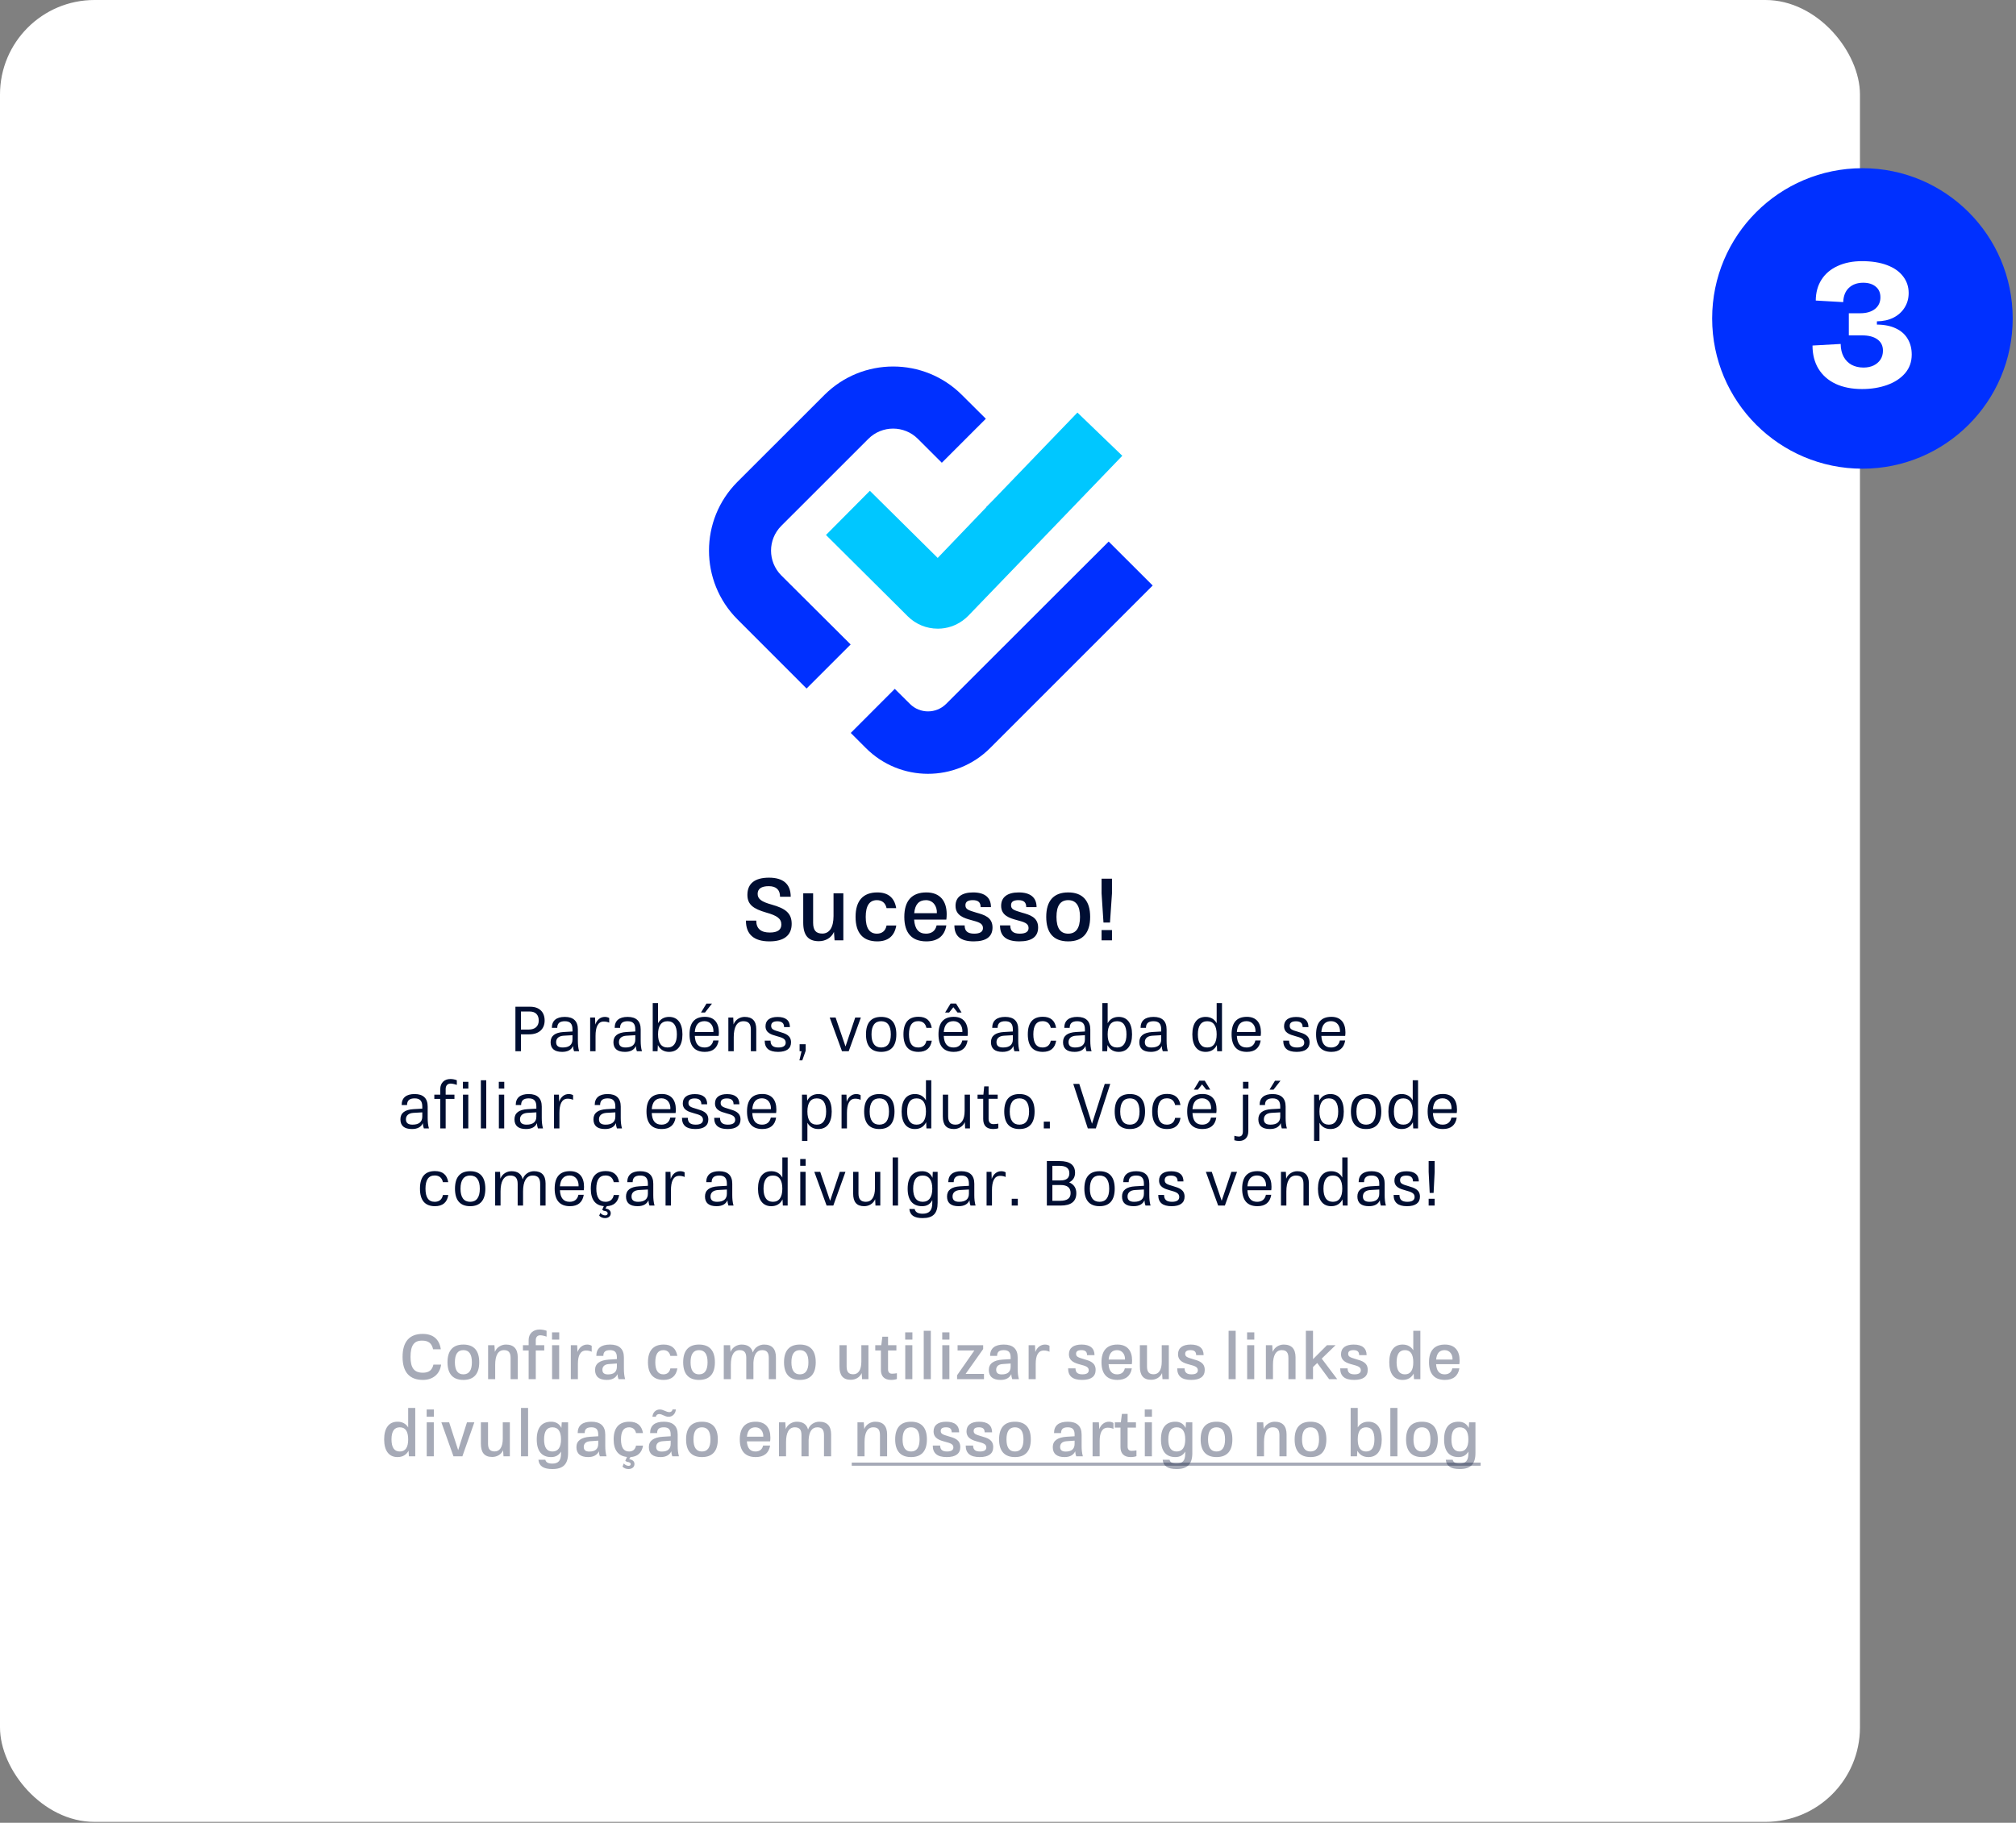 <svg width="418" height="378" viewBox="0 0 418 378" fill="none" xmlns="http://www.w3.org/2000/svg">
<rect x="0" y="0" width="418" height="378" fill="#808080" stroke="none"/>
<rect width="385.647" height="377.808" rx="19.596" fill="white"/>
<path d="M159.539 195.216C156.299 195.216 154.661 193.74 154.661 190.914H156.803C156.803 192.552 157.739 193.38 159.611 193.38C161.213 193.38 162.005 192.822 162.005 191.724C162.005 190.482 161.105 189.87 158.873 189.24C156.191 188.466 154.967 187.584 154.967 185.568C154.967 183.228 156.497 182.004 159.449 182.004C162.419 182.004 163.949 183.354 163.949 185.964H161.735C161.735 184.524 160.943 183.768 159.395 183.768C157.865 183.768 157.091 184.308 157.091 185.37C157.091 186.45 157.937 187.008 159.989 187.584C162.833 188.376 164.147 189.348 164.147 191.58C164.147 193.956 162.563 195.216 159.539 195.216ZM172.825 185.244H174.859V195H173.041L172.915 193.254C172.375 194.514 171.115 195.18 169.783 195.18C167.587 195.18 166.543 193.956 166.543 191.346V185.244H168.595V191.346C168.595 192.912 169.171 193.596 170.503 193.596C171.943 193.596 172.825 192.372 172.825 189.96V185.244ZM181.894 195.216C178.942 195.216 177.394 193.488 177.394 190.14C177.394 186.792 178.942 185.064 181.912 185.064C184.144 185.064 185.458 186.162 185.818 188.322H183.82C183.586 187.206 182.83 186.666 181.822 186.666C180.274 186.666 179.5 187.818 179.5 190.14C179.5 192.462 180.274 193.614 181.822 193.614C182.866 193.614 183.604 193.056 183.82 191.922H185.836C185.476 194.1 184.126 195.216 181.894 195.216ZM196.286 189.582C196.286 189.96 196.268 190.32 196.214 190.698H189.536C189.662 192.642 190.49 193.614 191.984 193.614C193.172 193.614 193.946 193.038 194.198 191.904H196.214C195.854 194.082 194.432 195.216 192.074 195.216C189.068 195.216 187.502 193.488 187.502 190.14C187.502 186.792 189.068 185.064 192.074 185.064C194.954 185.064 196.286 186.9 196.286 189.582ZM191.984 186.666C190.526 186.666 189.716 187.566 189.554 189.366H194.252C194.324 187.944 193.478 186.666 191.984 186.666ZM201.901 195.216C199.165 195.216 197.887 194.118 197.887 191.904H200.011C200.011 193.056 200.605 193.614 201.991 193.614C203.197 193.614 203.809 193.218 203.809 192.444C203.809 191.454 202.873 191.202 201.397 190.806C199.849 190.392 198.121 189.852 198.121 187.836C198.121 186.036 199.435 185.064 201.757 185.064C204.223 185.064 205.465 186.144 205.465 188.106H203.323C203.323 187.17 202.873 186.666 201.703 186.666C200.695 186.666 200.173 186.99 200.173 187.71C200.173 188.574 200.767 188.754 202.441 189.258C204.043 189.708 205.789 190.194 205.789 192.336C205.789 194.226 204.493 195.216 201.901 195.216ZM211.358 195.216C208.622 195.216 207.344 194.118 207.344 191.904H209.468C209.468 193.056 210.062 193.614 211.448 193.614C212.654 193.614 213.266 193.218 213.266 192.444C213.266 191.454 212.33 191.202 210.854 190.806C209.306 190.392 207.578 189.852 207.578 187.836C207.578 186.036 208.892 185.064 211.214 185.064C213.68 185.064 214.922 186.144 214.922 188.106H212.78C212.78 187.17 212.33 186.666 211.16 186.666C210.152 186.666 209.63 186.99 209.63 187.71C209.63 188.574 210.224 188.754 211.898 189.258C213.5 189.708 215.246 190.194 215.246 192.336C215.246 194.226 213.95 195.216 211.358 195.216ZM221.481 195.216C218.475 195.216 216.927 193.488 216.927 190.14C216.927 186.792 218.475 185.064 221.481 185.064C224.487 185.064 226.035 186.792 226.035 190.14C226.035 193.488 224.487 195.216 221.481 195.216ZM221.481 193.614C223.101 193.614 223.929 192.462 223.929 190.14C223.929 187.818 223.101 186.666 221.481 186.666C219.861 186.666 219.051 187.818 219.051 190.14C219.051 192.462 219.861 193.614 221.481 193.614ZM228.797 191.31L228.401 185.244V182.22H230.561V185.244L230.147 191.31H228.797ZM228.401 195V192.876H230.561V195H228.401Z" fill="#000E32"/>
<path d="M109.948 208.77C111.781 208.77 112.925 209.823 112.925 211.63C112.925 213.385 111.742 214.49 109.727 214.49H108.011V218H106.867V208.77H109.948ZM109.623 213.502C110.923 213.502 111.703 212.826 111.703 211.63C111.703 210.46 111.04 209.758 109.831 209.758H108.011V213.502H109.623ZM120.078 218H119.025C118.895 217.649 118.83 217.298 118.817 216.908C118.466 217.714 117.712 218.13 116.555 218.13C114.969 218.13 114.163 217.454 114.163 216.115C114.163 214.815 115.073 214.113 116.867 214.009L118.7 213.905V213.476C118.7 212.306 118.219 211.773 117.114 211.773C116.061 211.773 115.541 212.202 115.541 213.151H114.423C114.423 211.643 115.372 210.876 117.114 210.876C118.908 210.876 119.818 211.76 119.818 213.476V215.829C119.818 216.609 119.883 217.324 120.078 218ZM116.672 217.22C118.011 217.22 118.7 216.648 118.7 215.543V214.672L116.867 214.776C115.827 214.841 115.307 215.348 115.307 216.115C115.307 216.856 115.749 217.22 116.672 217.22ZM125.418 210.876C125.743 210.876 126.094 210.967 126.315 211.11V212.072C126.016 211.929 125.626 211.838 125.184 211.838C123.91 211.838 123.481 213.112 123.481 214.802V218H122.363V211.006H123.377L123.429 212.475C123.754 211.487 124.482 210.876 125.418 210.876ZM133.103 218H132.05C131.92 217.649 131.855 217.298 131.842 216.908C131.491 217.714 130.737 218.13 129.58 218.13C127.994 218.13 127.188 217.454 127.188 216.115C127.188 214.815 128.098 214.113 129.892 214.009L131.725 213.905V213.476C131.725 212.306 131.244 211.773 130.139 211.773C129.086 211.773 128.566 212.202 128.566 213.151H127.448C127.448 211.643 128.397 210.876 130.139 210.876C131.933 210.876 132.843 211.76 132.843 213.476V215.829C132.843 216.609 132.908 217.324 133.103 218ZM129.697 217.22C131.036 217.22 131.725 216.648 131.725 215.543V214.672L129.892 214.776C128.852 214.841 128.332 215.348 128.332 216.115C128.332 216.856 128.774 217.22 129.697 217.22ZM138.73 210.876C140.498 210.876 141.499 212.176 141.499 214.503C141.499 216.817 140.498 218.13 138.73 218.13C137.651 218.13 136.858 217.636 136.403 216.713L136.338 218H135.337V208.016H136.442V212.189C136.897 211.344 137.677 210.876 138.73 210.876ZM138.405 217.22C139.679 217.22 140.342 216.284 140.342 214.503C140.342 212.709 139.679 211.773 138.405 211.773C137.118 211.773 136.442 212.709 136.442 214.49C136.442 216.284 137.118 217.22 138.405 217.22ZM147.622 208.12L146.179 209.966H145.347L146.478 208.12H147.622ZM149.052 214.087C149.052 214.321 149.039 214.555 149 214.815H144.06C144.138 216.414 144.788 217.22 146.075 217.22C147.05 217.22 147.7 216.726 147.895 215.764H149C148.753 217.324 147.791 218.13 146.14 218.13C144.021 218.13 142.968 216.895 142.968 214.49C142.968 212.085 144.021 210.863 146.14 210.863C148.155 210.863 149.052 212.176 149.052 214.087ZM146.075 211.76C144.84 211.76 144.177 212.527 144.06 214.009H147.921C147.999 212.813 147.336 211.76 146.075 211.76ZM154.397 210.876C155.97 210.876 156.802 211.708 156.802 213.411V218H155.684V213.515C155.684 212.306 155.203 211.773 154.137 211.773C152.772 211.773 152.135 213.034 152.135 215.062V218H151.017V211.006H152.031L152.096 212.436C152.486 211.409 153.461 210.876 154.397 210.876ZM161.336 218.13C159.451 218.13 158.554 217.363 158.554 215.803H159.763C159.763 216.765 160.27 217.22 161.401 217.22C162.376 217.22 162.909 216.882 162.909 216.219C162.909 215.387 162.155 215.166 161.024 214.854C159.893 214.542 158.723 214.178 158.723 212.813C158.723 211.565 159.62 210.889 161.232 210.889C162.922 210.889 163.78 211.617 163.78 212.995H162.571C162.571 212.215 162.155 211.786 161.193 211.786C160.348 211.786 159.893 212.085 159.893 212.722C159.893 213.45 160.387 213.606 161.674 213.983C162.805 214.321 164.014 214.672 164.014 216.154C164.014 217.428 163.104 218.13 161.336 218.13ZM165.752 219.885L166.194 218H165.791V216.544H167.052V217.896L166.35 219.885H165.752ZM174.581 218L172.033 211.006H173.255L175.309 217.012L177.324 211.006H178.494L175.972 218H174.581ZM182.701 218.13C180.621 218.13 179.555 216.895 179.555 214.503C179.555 212.098 180.621 210.876 182.701 210.876C184.781 210.876 185.847 212.098 185.847 214.503C185.847 216.895 184.781 218.13 182.701 218.13ZM182.701 217.22C184.014 217.22 184.703 216.297 184.703 214.503C184.703 212.696 184.014 211.773 182.701 211.773C181.388 211.773 180.699 212.696 180.699 214.503C180.699 216.297 181.388 217.22 182.701 217.22ZM190.432 218.13C188.352 218.13 187.325 216.895 187.325 214.49C187.325 212.085 188.352 210.85 190.432 210.85C192.031 210.85 192.941 211.617 193.188 213.151H192.083C191.888 212.215 191.277 211.76 190.38 211.76C189.093 211.76 188.469 212.683 188.469 214.49C188.469 216.297 189.093 217.22 190.38 217.22C191.29 217.22 191.914 216.752 192.083 215.816H193.201C192.954 217.35 192.031 218.13 190.432 218.13ZM197.668 208.874L196.797 209.966H195.965L197.096 208.107H198.227L199.371 209.966H198.539L197.668 208.874ZM200.671 214.087C200.671 214.321 200.658 214.555 200.619 214.815H195.679C195.757 216.414 196.407 217.22 197.694 217.22C198.669 217.22 199.319 216.726 199.514 215.764H200.619C200.372 217.324 199.41 218.13 197.759 218.13C195.64 218.13 194.587 216.895 194.587 214.49C194.587 212.085 195.64 210.863 197.759 210.863C199.774 210.863 200.671 212.176 200.671 214.087ZM197.694 211.76C196.459 211.76 195.796 212.527 195.679 214.009H199.54C199.618 212.813 198.955 211.76 197.694 211.76ZM211.383 218H210.33C210.2 217.649 210.135 217.298 210.122 216.908C209.771 217.714 209.017 218.13 207.86 218.13C206.274 218.13 205.468 217.454 205.468 216.115C205.468 214.815 206.378 214.113 208.172 214.009L210.005 213.905V213.476C210.005 212.306 209.524 211.773 208.419 211.773C207.366 211.773 206.846 212.202 206.846 213.151H205.728C205.728 211.643 206.677 210.876 208.419 210.876C210.213 210.876 211.123 211.76 211.123 213.476V215.829C211.123 216.609 211.188 217.324 211.383 218ZM207.977 217.22C209.316 217.22 210.005 216.648 210.005 215.543V214.672L208.172 214.776C207.132 214.841 206.612 215.348 206.612 216.115C206.612 216.856 207.054 217.22 207.977 217.22ZM216.216 218.13C214.136 218.13 213.109 216.895 213.109 214.49C213.109 212.085 214.136 210.85 216.216 210.85C217.815 210.85 218.725 211.617 218.972 213.151H217.867C217.672 212.215 217.061 211.76 216.164 211.76C214.877 211.76 214.253 212.683 214.253 214.49C214.253 216.297 214.877 217.22 216.164 217.22C217.074 217.22 217.698 216.752 217.867 215.816H218.985C218.738 217.35 217.815 218.13 216.216 218.13ZM226.325 218H225.272C225.142 217.649 225.077 217.298 225.064 216.908C224.713 217.714 223.959 218.13 222.802 218.13C221.216 218.13 220.41 217.454 220.41 216.115C220.41 214.815 221.32 214.113 223.114 214.009L224.947 213.905V213.476C224.947 212.306 224.466 211.773 223.361 211.773C222.308 211.773 221.788 212.202 221.788 213.151H220.67C220.67 211.643 221.619 210.876 223.361 210.876C225.155 210.876 226.065 211.76 226.065 213.476V215.829C226.065 216.609 226.13 217.324 226.325 218ZM222.919 217.22C224.258 217.22 224.947 216.648 224.947 215.543V214.672L223.114 214.776C222.074 214.841 221.554 215.348 221.554 216.115C221.554 216.856 221.996 217.22 222.919 217.22ZM231.952 210.876C233.72 210.876 234.721 212.176 234.721 214.503C234.721 216.817 233.72 218.13 231.952 218.13C230.873 218.13 230.08 217.636 229.625 216.713L229.56 218H228.559V208.016H229.664V212.189C230.119 211.344 230.899 210.876 231.952 210.876ZM231.627 217.22C232.901 217.22 233.564 216.284 233.564 214.503C233.564 212.709 232.901 211.773 231.627 211.773C230.34 211.773 229.664 212.709 229.664 214.49C229.664 216.284 230.34 217.22 231.627 217.22ZM242.143 218H241.09C240.96 217.649 240.895 217.298 240.882 216.908C240.531 217.714 239.777 218.13 238.62 218.13C237.034 218.13 236.228 217.454 236.228 216.115C236.228 214.815 237.138 214.113 238.932 214.009L240.765 213.905V213.476C240.765 212.306 240.284 211.773 239.179 211.773C238.126 211.773 237.606 212.202 237.606 213.151H236.488C236.488 211.643 237.437 210.876 239.179 210.876C240.973 210.876 241.883 211.76 241.883 213.476V215.829C241.883 216.609 241.948 217.324 242.143 218ZM238.737 217.22C240.076 217.22 240.765 216.648 240.765 215.543V214.672L238.932 214.776C237.892 214.841 237.372 215.348 237.372 216.115C237.372 216.856 237.814 217.22 238.737 217.22ZM252.265 208.016H253.37V218H252.369L252.304 216.713C251.849 217.636 251.056 218.13 249.977 218.13C248.209 218.13 247.221 216.817 247.221 214.503C247.221 212.176 248.209 210.876 249.977 210.876C251.03 210.876 251.81 211.344 252.265 212.189V208.016ZM250.315 217.22C251.589 217.22 252.265 216.284 252.265 214.49C252.265 212.709 251.589 211.773 250.315 211.773C249.041 211.773 248.365 212.709 248.365 214.503C248.365 216.284 249.041 217.22 250.315 217.22ZM261.443 214.087C261.443 214.321 261.43 214.555 261.391 214.815H256.451C256.529 216.414 257.179 217.22 258.466 217.22C259.441 217.22 260.091 216.726 260.286 215.764H261.391C261.144 217.324 260.182 218.13 258.531 218.13C256.412 218.13 255.359 216.895 255.359 214.49C255.359 212.085 256.412 210.863 258.531 210.863C260.546 210.863 261.443 212.176 261.443 214.087ZM258.466 211.76C257.231 211.76 256.568 212.527 256.451 214.009H260.312C260.39 212.813 259.727 211.76 258.466 211.76ZM268.853 218.13C266.968 218.13 266.071 217.363 266.071 215.803H267.28C267.28 216.765 267.787 217.22 268.918 217.22C269.893 217.22 270.426 216.882 270.426 216.219C270.426 215.387 269.672 215.166 268.541 214.854C267.41 214.542 266.24 214.178 266.24 212.813C266.24 211.565 267.137 210.889 268.749 210.889C270.439 210.889 271.297 211.617 271.297 212.995H270.088C270.088 212.215 269.672 211.786 268.71 211.786C267.865 211.786 267.41 212.085 267.41 212.722C267.41 213.45 267.904 213.606 269.191 213.983C270.322 214.321 271.531 214.672 271.531 216.154C271.531 217.428 270.621 218.13 268.853 218.13ZM278.963 214.087C278.963 214.321 278.95 214.555 278.911 214.815H273.971C274.049 216.414 274.699 217.22 275.986 217.22C276.961 217.22 277.611 216.726 277.806 215.764H278.911C278.664 217.324 277.702 218.13 276.051 218.13C273.932 218.13 272.879 216.895 272.879 214.49C272.879 212.085 273.932 210.863 276.051 210.863C278.066 210.863 278.963 212.176 278.963 214.087ZM275.986 211.76C274.751 211.76 274.088 212.527 273.971 214.009H277.832C277.91 212.813 277.247 211.76 275.986 211.76ZM88.936 234H87.883C87.753 233.649 87.688 233.298 87.675 232.908C87.324 233.714 86.57 234.13 85.413 234.13C83.827 234.13 83.021 233.454 83.021 232.115C83.021 230.815 83.931 230.113 85.725 230.009L87.558 229.905V229.476C87.558 228.306 87.077 227.773 85.972 227.773C84.919 227.773 84.399 228.202 84.399 229.151H83.281C83.281 227.643 84.23 226.876 85.972 226.876C87.766 226.876 88.676 227.76 88.676 229.476V231.829C88.676 232.609 88.741 233.324 88.936 234ZM85.53 233.22C86.869 233.22 87.558 232.648 87.558 231.543V230.672L85.725 230.776C84.685 230.841 84.165 231.348 84.165 232.115C84.165 232.856 84.607 233.22 85.53 233.22ZM91.287 225.836C91.287 224.562 92.132 223.756 93.393 223.756C93.822 223.756 94.329 223.847 94.719 224.016V224.978C94.251 224.809 93.731 224.705 93.432 224.705C92.769 224.705 92.405 225.134 92.405 225.836V227.006H94.225V227.877H92.405V234H91.287V227.877H90.052V227.006H91.287V225.836ZM95.98 224.341H97.111V225.745H95.98V224.341ZM95.993 234V227.006H97.098V234H95.993ZM99.701 234V224.016H100.819V234H99.701ZM103.423 225.745V224.341H104.554V225.745H103.423ZM103.436 234V227.006H104.541V234H103.436ZM112.588 234H111.535C111.405 233.649 111.34 233.298 111.327 232.908C110.976 233.714 110.222 234.13 109.065 234.13C107.479 234.13 106.673 233.454 106.673 232.115C106.673 230.815 107.583 230.113 109.377 230.009L111.21 229.905V229.476C111.21 228.306 110.729 227.773 109.624 227.773C108.571 227.773 108.051 228.202 108.051 229.151H106.933C106.933 227.643 107.882 226.876 109.624 226.876C111.418 226.876 112.328 227.76 112.328 229.476V231.829C112.328 232.609 112.393 233.324 112.588 234ZM109.182 233.22C110.521 233.22 111.21 232.648 111.21 231.543V230.672L109.377 230.776C108.337 230.841 107.817 231.348 107.817 232.115C107.817 232.856 108.259 233.22 109.182 233.22ZM117.928 226.876C118.253 226.876 118.604 226.967 118.825 227.11V228.072C118.526 227.929 118.136 227.838 117.694 227.838C116.42 227.838 115.991 229.112 115.991 230.802V234H114.873V227.006H115.887L115.939 228.475C116.264 227.487 116.992 226.876 117.928 226.876ZM128.965 234H127.912C127.782 233.649 127.717 233.298 127.704 232.908C127.353 233.714 126.599 234.13 125.442 234.13C123.856 234.13 123.05 233.454 123.05 232.115C123.05 230.815 123.96 230.113 125.754 230.009L127.587 229.905V229.476C127.587 228.306 127.106 227.773 126.001 227.773C124.948 227.773 124.428 228.202 124.428 229.151H123.31C123.31 227.643 124.259 226.876 126.001 226.876C127.795 226.876 128.705 227.76 128.705 229.476V231.829C128.705 232.609 128.77 233.324 128.965 234ZM125.559 233.22C126.898 233.22 127.587 232.648 127.587 231.543V230.672L125.754 230.776C124.714 230.841 124.194 231.348 124.194 232.115C124.194 232.856 124.636 233.22 125.559 233.22ZM140.127 230.087C140.127 230.321 140.114 230.555 140.075 230.815H135.135C135.213 232.414 135.863 233.22 137.15 233.22C138.125 233.22 138.775 232.726 138.97 231.764H140.075C139.828 233.324 138.866 234.13 137.215 234.13C135.096 234.13 134.043 232.895 134.043 230.49C134.043 228.085 135.096 226.863 137.215 226.863C139.23 226.863 140.127 228.176 140.127 230.087ZM137.15 227.76C135.915 227.76 135.252 228.527 135.135 230.009H138.996C139.074 228.813 138.411 227.76 137.15 227.76ZM144.185 234.13C142.3 234.13 141.403 233.363 141.403 231.803H142.612C142.612 232.765 143.119 233.22 144.25 233.22C145.225 233.22 145.758 232.882 145.758 232.219C145.758 231.387 145.004 231.166 143.873 230.854C142.742 230.542 141.572 230.178 141.572 228.813C141.572 227.565 142.469 226.889 144.081 226.889C145.771 226.889 146.629 227.617 146.629 228.995H145.42C145.42 228.215 145.004 227.786 144.042 227.786C143.197 227.786 142.742 228.085 142.742 228.722C142.742 229.45 143.236 229.606 144.523 229.983C145.654 230.321 146.863 230.672 146.863 232.154C146.863 233.428 145.953 234.13 144.185 234.13ZM150.863 234.13C148.978 234.13 148.081 233.363 148.081 231.803H149.29C149.29 232.765 149.797 233.22 150.928 233.22C151.903 233.22 152.436 232.882 152.436 232.219C152.436 231.387 151.682 231.166 150.551 230.854C149.42 230.542 148.25 230.178 148.25 228.813C148.25 227.565 149.147 226.889 150.759 226.889C152.449 226.889 153.307 227.617 153.307 228.995H152.098C152.098 228.215 151.682 227.786 150.72 227.786C149.875 227.786 149.42 228.085 149.42 228.722C149.42 229.45 149.914 229.606 151.201 229.983C152.332 230.321 153.541 230.672 153.541 232.154C153.541 233.428 152.631 234.13 150.863 234.13ZM160.972 230.087C160.972 230.321 160.959 230.555 160.92 230.815H155.98C156.058 232.414 156.708 233.22 157.995 233.22C158.97 233.22 159.62 232.726 159.815 231.764H160.92C160.673 233.324 159.711 234.13 158.06 234.13C155.941 234.13 154.888 232.895 154.888 230.49C154.888 228.085 155.941 226.863 158.06 226.863C160.075 226.863 160.972 228.176 160.972 230.087ZM157.995 227.76C156.76 227.76 156.097 228.527 155.98 230.009H159.841C159.919 228.813 159.256 227.76 157.995 227.76ZM169.682 226.876C171.45 226.876 172.451 228.176 172.451 230.503C172.451 232.817 171.45 234.13 169.682 234.13C168.642 234.13 167.875 233.675 167.407 232.83V236.6H166.289V227.006H167.303L167.368 228.254C167.823 227.357 168.603 226.876 169.682 226.876ZM169.357 233.22C170.631 233.22 171.294 232.284 171.294 230.503C171.294 228.709 170.631 227.773 169.357 227.773C168.07 227.773 167.407 228.709 167.407 230.49C167.407 232.284 168.07 233.22 169.357 233.22ZM177.545 226.876C177.87 226.876 178.221 226.967 178.442 227.11V228.072C178.143 227.929 177.753 227.838 177.311 227.838C176.037 227.838 175.608 229.112 175.608 230.802V234H174.49V227.006H175.504L175.556 228.475C175.881 227.487 176.609 226.876 177.545 226.876ZM182.321 234.13C180.241 234.13 179.175 232.895 179.175 230.503C179.175 228.098 180.241 226.876 182.321 226.876C184.401 226.876 185.467 228.098 185.467 230.503C185.467 232.895 184.401 234.13 182.321 234.13ZM182.321 233.22C183.634 233.22 184.323 232.297 184.323 230.503C184.323 228.696 183.634 227.773 182.321 227.773C181.008 227.773 180.319 228.696 180.319 230.503C180.319 232.297 181.008 233.22 182.321 233.22ZM191.988 224.016H193.093V234H192.092L192.027 232.713C191.572 233.636 190.779 234.13 189.7 234.13C187.932 234.13 186.944 232.817 186.944 230.503C186.944 228.176 187.932 226.876 189.7 226.876C190.753 226.876 191.533 227.344 191.988 228.189V224.016ZM190.038 233.22C191.312 233.22 191.988 232.284 191.988 230.49C191.988 228.709 191.312 227.773 190.038 227.773C188.764 227.773 188.088 228.709 188.088 230.503C188.088 232.284 188.764 233.22 190.038 233.22ZM200.009 227.006H201.114V234H200.113L200.048 232.687C199.645 233.636 198.722 234.13 197.773 234.13C196.226 234.13 195.485 233.285 195.485 231.491V227.006H196.59V231.491C196.59 232.7 197.084 233.22 198.137 233.22C199.32 233.22 200.009 232.206 200.009 230.386V227.006ZM205.977 233.116C206.263 233.116 206.705 233.064 206.991 233.012V233.961C206.77 234.065 206.315 234.13 205.938 234.13C204.469 234.13 203.858 233.337 203.858 232.037V227.864H202.688V227.006H203.897L204.066 225.29H204.976V227.006H206.861V227.864H204.976V232.024C204.976 232.713 205.327 233.116 205.977 233.116ZM211.367 234.13C209.287 234.13 208.221 232.895 208.221 230.503C208.221 228.098 209.287 226.876 211.367 226.876C213.447 226.876 214.513 228.098 214.513 230.503C214.513 232.895 213.447 234.13 211.367 234.13ZM211.367 233.22C212.68 233.22 213.369 232.297 213.369 230.503C213.369 228.696 212.68 227.773 211.367 227.773C210.054 227.773 209.365 228.696 209.365 230.503C209.365 232.297 210.054 233.22 211.367 233.22ZM216.42 234V232.596H217.681V234H216.42ZM225.548 234L222.532 224.77H223.78L226.419 233.025L229.058 224.77H230.202L227.212 234H225.548ZM234.27 234.13C232.19 234.13 231.124 232.895 231.124 230.503C231.124 228.098 232.19 226.876 234.27 226.876C236.35 226.876 237.416 228.098 237.416 230.503C237.416 232.895 236.35 234.13 234.27 234.13ZM234.27 233.22C235.583 233.22 236.272 232.297 236.272 230.503C236.272 228.696 235.583 227.773 234.27 227.773C232.957 227.773 232.268 228.696 232.268 230.503C232.268 232.297 232.957 233.22 234.27 233.22ZM242 234.13C239.92 234.13 238.893 232.895 238.893 230.49C238.893 228.085 239.92 226.85 242 226.85C243.599 226.85 244.509 227.617 244.756 229.151H243.651C243.456 228.215 242.845 227.76 241.948 227.76C240.661 227.76 240.037 228.683 240.037 230.49C240.037 232.297 240.661 233.22 241.948 233.22C242.858 233.22 243.482 232.752 243.651 231.816H244.769C244.522 233.35 243.599 234.13 242 234.13ZM249.236 224.874L248.365 225.966H247.533L248.664 224.107H249.795L250.939 225.966H250.107L249.236 224.874ZM252.239 230.087C252.239 230.321 252.226 230.555 252.187 230.815H247.247C247.325 232.414 247.975 233.22 249.262 233.22C250.237 233.22 250.887 232.726 251.082 231.764H252.187C251.94 233.324 250.978 234.13 249.327 234.13C247.208 234.13 246.155 232.895 246.155 230.49C246.155 228.085 247.208 226.863 249.327 226.863C251.342 226.863 252.239 228.176 252.239 230.087ZM249.262 227.76C248.027 227.76 247.364 228.527 247.247 230.009H251.108C251.186 228.813 250.523 227.76 249.262 227.76ZM257.725 225.745V224.341H258.856V225.745H257.725ZM256.932 236.6C256.62 236.6 256.269 236.561 255.931 236.457V235.534C256.269 235.625 256.581 235.69 256.854 235.69C257.4 235.69 257.699 235.365 257.699 234.611V227.006H258.83V234.585C258.83 235.885 258.076 236.6 256.932 236.6ZM265.497 224.12L264.054 225.966H263.222L264.353 224.12H265.497ZM266.823 234H265.77C265.64 233.649 265.575 233.298 265.562 232.908C265.211 233.714 264.457 234.13 263.3 234.13C261.714 234.13 260.908 233.454 260.908 232.115C260.908 230.815 261.818 230.113 263.612 230.009L265.445 229.905V229.476C265.445 228.306 264.964 227.773 263.859 227.773C262.806 227.773 262.286 228.202 262.286 229.151H261.168C261.168 227.643 262.117 226.876 263.859 226.876C265.653 226.876 266.563 227.76 266.563 229.476V231.829C266.563 232.609 266.628 233.324 266.823 234ZM263.417 233.22C264.756 233.22 265.445 232.648 265.445 231.543V230.672L263.612 230.776C262.572 230.841 262.052 231.348 262.052 232.115C262.052 232.856 262.494 233.22 263.417 233.22ZM275.853 226.876C277.621 226.876 278.622 228.176 278.622 230.503C278.622 232.817 277.621 234.13 275.853 234.13C274.813 234.13 274.046 233.675 273.578 232.83V236.6H272.46V227.006H273.474L273.539 228.254C273.994 227.357 274.774 226.876 275.853 226.876ZM275.528 233.22C276.802 233.22 277.465 232.284 277.465 230.503C277.465 228.709 276.802 227.773 275.528 227.773C274.241 227.773 273.578 228.709 273.578 230.49C273.578 232.284 274.241 233.22 275.528 233.22ZM283.248 234.13C281.168 234.13 280.102 232.895 280.102 230.503C280.102 228.098 281.168 226.876 283.248 226.876C285.328 226.876 286.394 228.098 286.394 230.503C286.394 232.895 285.328 234.13 283.248 234.13ZM283.248 233.22C284.561 233.22 285.25 232.297 285.25 230.503C285.25 228.696 284.561 227.773 283.248 227.773C281.935 227.773 281.246 228.696 281.246 230.503C281.246 232.297 281.935 233.22 283.248 233.22ZM292.916 224.016H294.021V234H293.02L292.955 232.713C292.5 233.636 291.707 234.13 290.628 234.13C288.86 234.13 287.872 232.817 287.872 230.503C287.872 228.176 288.86 226.876 290.628 226.876C291.681 226.876 292.461 227.344 292.916 228.189V224.016ZM290.966 233.22C292.24 233.22 292.916 232.284 292.916 230.49C292.916 228.709 292.24 227.773 290.966 227.773C289.692 227.773 289.016 228.709 289.016 230.503C289.016 232.284 289.692 233.22 290.966 233.22ZM302.094 230.087C302.094 230.321 302.081 230.555 302.042 230.815H297.102C297.18 232.414 297.83 233.22 299.117 233.22C300.092 233.22 300.742 232.726 300.937 231.764H302.042C301.795 233.324 300.833 234.13 299.182 234.13C297.063 234.13 296.01 232.895 296.01 230.49C296.01 228.085 297.063 226.863 299.182 226.863C301.197 226.863 302.094 228.176 302.094 230.087ZM299.117 227.76C297.882 227.76 297.219 228.527 297.102 230.009H300.963C301.041 228.813 300.378 227.76 299.117 227.76ZM90.183 250.13C88.103 250.13 87.076 248.895 87.076 246.49C87.076 244.085 88.103 242.85 90.183 242.85C91.782 242.85 92.692 243.617 92.939 245.151H91.834C91.639 244.215 91.028 243.76 90.131 243.76C88.844 243.76 88.22 244.683 88.22 246.49C88.22 248.297 88.844 249.22 90.131 249.22C91.041 249.22 91.665 248.752 91.834 247.816H92.952C92.705 249.35 91.782 250.13 90.183 250.13ZM97.484 250.13C95.404 250.13 94.338 248.895 94.338 246.503C94.338 244.098 95.404 242.876 97.484 242.876C99.564 242.876 100.63 244.098 100.63 246.503C100.63 248.895 99.564 250.13 97.484 250.13ZM97.484 249.22C98.797 249.22 99.486 248.297 99.486 246.503C99.486 244.696 98.797 243.773 97.484 243.773C96.171 243.773 95.482 244.696 95.482 246.503C95.482 248.297 96.171 249.22 97.484 249.22ZM110.714 242.876C112.287 242.876 113.119 243.708 113.119 245.411V250H112.001V245.515C112.001 244.306 111.52 243.773 110.454 243.773C109.089 243.773 108.452 245.034 108.452 247.062V250H107.334V245.515C107.334 244.306 106.853 243.773 105.787 243.773C104.422 243.773 103.785 245.034 103.785 247.062V250H102.667V243.006H103.681L103.746 244.436C104.136 243.409 105.111 242.876 106.047 242.876C107.334 242.876 108.127 243.435 108.374 244.566C108.725 243.448 109.739 242.876 110.714 242.876ZM121.09 246.087C121.09 246.321 121.077 246.555 121.038 246.815H116.098C116.176 248.414 116.826 249.22 118.113 249.22C119.088 249.22 119.738 248.726 119.933 247.764H121.038C120.791 249.324 119.829 250.13 118.178 250.13C116.059 250.13 115.006 248.895 115.006 246.49C115.006 244.085 116.059 242.863 118.178 242.863C120.193 242.863 121.09 244.176 121.09 246.087ZM118.113 243.76C116.878 243.76 116.215 244.527 116.098 246.009H119.959C120.037 244.813 119.374 243.76 118.113 243.76ZM128.372 247.816C128.138 249.285 127.28 250.052 125.824 250.13L125.538 250.611C126.227 250.715 126.63 251.027 126.63 251.599C126.63 252.288 126.058 252.6 125.434 252.6C124.992 252.6 124.524 252.431 124.238 252.093L124.472 251.534C124.719 251.859 125.148 252.041 125.473 252.041C125.759 252.041 125.993 251.911 125.993 251.625C125.993 251.313 125.72 251.118 125.174 251.079L124.862 250.871L125.2 250.117C123.393 249.961 122.496 248.739 122.496 246.49C122.496 244.085 123.523 242.85 125.603 242.85C127.202 242.85 128.112 243.617 128.359 245.151H127.254C127.059 244.215 126.448 243.76 125.551 243.76C124.264 243.76 123.64 244.683 123.64 246.49C123.64 248.297 124.264 249.22 125.551 249.22C126.461 249.22 127.085 248.752 127.254 247.816H128.372ZM135.712 250H134.659C134.529 249.649 134.464 249.298 134.451 248.908C134.1 249.714 133.346 250.13 132.189 250.13C130.603 250.13 129.797 249.454 129.797 248.115C129.797 246.815 130.707 246.113 132.501 246.009L134.334 245.905V245.476C134.334 244.306 133.853 243.773 132.748 243.773C131.695 243.773 131.175 244.202 131.175 245.151H130.057C130.057 243.643 131.006 242.876 132.748 242.876C134.542 242.876 135.452 243.76 135.452 245.476V247.829C135.452 248.609 135.517 249.324 135.712 250ZM132.306 249.22C133.645 249.22 134.334 248.648 134.334 247.543V246.672L132.501 246.776C131.461 246.841 130.941 247.348 130.941 248.115C130.941 248.856 131.383 249.22 132.306 249.22ZM141.053 242.876C141.378 242.876 141.729 242.967 141.95 243.11V244.072C141.651 243.929 141.261 243.838 140.819 243.838C139.545 243.838 139.116 245.112 139.116 246.802V250H137.998V243.006H139.012L139.064 244.475C139.389 243.487 140.117 242.876 141.053 242.876ZM152.089 250H151.036C150.906 249.649 150.841 249.298 150.828 248.908C150.477 249.714 149.723 250.13 148.566 250.13C146.98 250.13 146.174 249.454 146.174 248.115C146.174 246.815 147.084 246.113 148.878 246.009L150.711 245.905V245.476C150.711 244.306 150.23 243.773 149.125 243.773C148.072 243.773 147.552 244.202 147.552 245.151H146.434C146.434 243.643 147.383 242.876 149.125 242.876C150.919 242.876 151.829 243.76 151.829 245.476V247.829C151.829 248.609 151.894 249.324 152.089 250ZM148.683 249.22C150.022 249.22 150.711 248.648 150.711 247.543V246.672L148.878 246.776C147.838 246.841 147.318 247.348 147.318 248.115C147.318 248.856 147.76 249.22 148.683 249.22ZM162.211 240.016H163.316V250H162.315L162.25 248.713C161.795 249.636 161.002 250.13 159.923 250.13C158.155 250.13 157.167 248.817 157.167 246.503C157.167 244.176 158.155 242.876 159.923 242.876C160.976 242.876 161.756 243.344 162.211 244.189V240.016ZM160.261 249.22C161.535 249.22 162.211 248.284 162.211 246.49C162.211 244.709 161.535 243.773 160.261 243.773C158.987 243.773 158.311 244.709 158.311 246.503C158.311 248.284 158.987 249.22 160.261 249.22ZM165.916 241.745V240.341H167.047V241.745H165.916ZM165.929 250V243.006H167.034V250H165.929ZM171.388 250L168.84 243.006H170.062L172.116 249.012L174.131 243.006H175.301L172.779 250H171.388ZM181.417 243.006H182.522V250H181.521L181.456 248.687C181.053 249.636 180.13 250.13 179.181 250.13C177.634 250.13 176.893 249.285 176.893 247.491V243.006H177.998V247.491C177.998 248.7 178.492 249.22 179.545 249.22C180.728 249.22 181.417 248.206 181.417 246.386V243.006ZM185.083 250V240.016H186.201V250H185.083ZM193.408 243.006H194.409V249.428C194.409 251.638 193.473 252.6 191.302 252.6C189.534 252.6 188.689 252.002 188.546 250.715H189.651C189.794 251.365 190.327 251.69 191.302 251.69C192.693 251.69 193.304 251.001 193.304 249.428V248.856C192.888 249.701 192.186 250.13 191.211 250.13C189.235 250.13 188.195 248.895 188.195 246.503C188.195 244.098 189.235 242.876 191.211 242.876C192.225 242.876 192.94 243.344 193.343 244.241L193.408 243.006ZM191.315 249.22C192.615 249.22 193.304 248.258 193.304 246.503C193.304 244.735 192.615 243.773 191.315 243.773C190.028 243.773 189.339 244.709 189.339 246.503C189.339 248.297 190.028 249.22 191.315 249.22ZM202.274 250H201.221C201.091 249.649 201.026 249.298 201.013 248.908C200.662 249.714 199.908 250.13 198.751 250.13C197.165 250.13 196.359 249.454 196.359 248.115C196.359 246.815 197.269 246.113 199.063 246.009L200.896 245.905V245.476C200.896 244.306 200.415 243.773 199.31 243.773C198.257 243.773 197.737 244.202 197.737 245.151H196.619C196.619 243.643 197.568 242.876 199.31 242.876C201.104 242.876 202.014 243.76 202.014 245.476V247.829C202.014 248.609 202.079 249.324 202.274 250ZM198.868 249.22C200.207 249.22 200.896 248.648 200.896 247.543V246.672L199.063 246.776C198.023 246.841 197.503 247.348 197.503 248.115C197.503 248.856 197.945 249.22 198.868 249.22ZM207.614 242.876C207.939 242.876 208.29 242.967 208.511 243.11V244.072C208.212 243.929 207.822 243.838 207.38 243.838C206.106 243.838 205.677 245.112 205.677 246.802V250H204.559V243.006H205.573L205.625 244.475C205.95 243.487 206.678 242.876 207.614 242.876ZM209.774 250V248.596H211.035V250H209.774ZM221.684 245.19C222.672 245.606 223.166 246.373 223.166 247.426C223.166 249.142 222.087 250 219.929 250H217.056V240.77H219.669C221.827 240.77 222.906 241.589 222.906 243.201C222.906 244.098 222.503 244.774 221.684 245.19ZM221.723 243.305C221.723 242.265 221.047 241.758 219.669 241.758H218.2V244.787H219.903C221.112 244.787 221.723 244.293 221.723 243.305ZM219.799 249.012C221.268 249.012 221.983 248.492 221.983 247.426C221.983 246.295 221.294 245.736 219.903 245.736H218.2V249.012H219.799ZM227.979 250.13C225.899 250.13 224.833 248.895 224.833 246.503C224.833 244.098 225.899 242.876 227.979 242.876C230.059 242.876 231.125 244.098 231.125 246.503C231.125 248.895 230.059 250.13 227.979 250.13ZM227.979 249.22C229.292 249.22 229.981 248.297 229.981 246.503C229.981 244.696 229.292 243.773 227.979 243.773C226.666 243.773 225.977 244.696 225.977 246.503C225.977 248.297 226.666 249.22 227.979 249.22ZM238.557 250H237.504C237.374 249.649 237.309 249.298 237.296 248.908C236.945 249.714 236.191 250.13 235.034 250.13C233.448 250.13 232.642 249.454 232.642 248.115C232.642 246.815 233.552 246.113 235.346 246.009L237.179 245.905V245.476C237.179 244.306 236.698 243.773 235.593 243.773C234.54 243.773 234.02 244.202 234.02 245.151H232.902C232.902 243.643 233.851 242.876 235.593 242.876C237.387 242.876 238.297 243.76 238.297 245.476V247.829C238.297 248.609 238.362 249.324 238.557 250ZM235.151 249.22C236.49 249.22 237.179 248.648 237.179 247.543V246.672L235.346 246.776C234.306 246.841 233.786 247.348 233.786 248.115C233.786 248.856 234.228 249.22 235.151 249.22ZM242.935 250.13C241.05 250.13 240.153 249.363 240.153 247.803H241.362C241.362 248.765 241.869 249.22 243 249.22C243.975 249.22 244.508 248.882 244.508 248.219C244.508 247.387 243.754 247.166 242.623 246.854C241.492 246.542 240.322 246.178 240.322 244.813C240.322 243.565 241.219 242.889 242.831 242.889C244.521 242.889 245.379 243.617 245.379 244.995H244.17C244.17 244.215 243.754 243.786 242.792 243.786C241.947 243.786 241.492 244.085 241.492 244.722C241.492 245.45 241.986 245.606 243.273 245.983C244.404 246.321 245.613 246.672 245.613 248.154C245.613 249.428 244.703 250.13 242.935 250.13ZM252.575 250L250.027 243.006H251.249L253.303 249.012L255.318 243.006H256.488L253.966 250H252.575ZM263.633 246.087C263.633 246.321 263.62 246.555 263.581 246.815H258.641C258.719 248.414 259.369 249.22 260.656 249.22C261.631 249.22 262.281 248.726 262.476 247.764H263.581C263.334 249.324 262.372 250.13 260.721 250.13C258.602 250.13 257.549 248.895 257.549 246.49C257.549 244.085 258.602 242.863 260.721 242.863C262.736 242.863 263.633 244.176 263.633 246.087ZM260.656 243.76C259.421 243.76 258.758 244.527 258.641 246.009H262.502C262.58 244.813 261.917 243.76 260.656 243.76ZM268.978 242.876C270.551 242.876 271.383 243.708 271.383 245.411V250H270.265V245.515C270.265 244.306 269.784 243.773 268.718 243.773C267.353 243.773 266.716 245.034 266.716 247.062V250H265.598V243.006H266.612L266.677 244.436C267.067 243.409 268.042 242.876 268.978 242.876ZM278.31 240.016H279.415V250H278.414L278.349 248.713C277.894 249.636 277.101 250.13 276.022 250.13C274.254 250.13 273.266 248.817 273.266 246.503C273.266 244.176 274.254 242.876 276.022 242.876C277.075 242.876 277.855 243.344 278.31 244.189V240.016ZM276.36 249.22C277.634 249.22 278.31 248.284 278.31 246.49C278.31 244.709 277.634 243.773 276.36 243.773C275.086 243.773 274.41 244.709 274.41 246.503C274.41 248.284 275.086 249.22 276.36 249.22ZM287.358 250H286.305C286.175 249.649 286.11 249.298 286.097 248.908C285.746 249.714 284.992 250.13 283.835 250.13C282.249 250.13 281.443 249.454 281.443 248.115C281.443 246.815 282.353 246.113 284.147 246.009L285.98 245.905V245.476C285.98 244.306 285.499 243.773 284.394 243.773C283.341 243.773 282.821 244.202 282.821 245.151H281.703C281.703 243.643 282.652 242.876 284.394 242.876C286.188 242.876 287.098 243.76 287.098 245.476V247.829C287.098 248.609 287.163 249.324 287.358 250ZM283.952 249.22C285.291 249.22 285.98 248.648 285.98 247.543V246.672L284.147 246.776C283.107 246.841 282.587 247.348 282.587 248.115C282.587 248.856 283.029 249.22 283.952 249.22ZM291.736 250.13C289.851 250.13 288.954 249.363 288.954 247.803H290.163C290.163 248.765 290.67 249.22 291.801 249.22C292.776 249.22 293.309 248.882 293.309 248.219C293.309 247.387 292.555 247.166 291.424 246.854C290.293 246.542 289.123 246.178 289.123 244.813C289.123 243.565 290.02 242.889 291.632 242.889C293.322 242.889 294.18 243.617 294.18 244.995H292.971C292.971 244.215 292.555 243.786 291.593 243.786C290.748 243.786 290.293 244.085 290.293 244.722C290.293 245.45 290.787 245.606 292.074 245.983C293.205 246.321 294.414 246.672 294.414 248.154C294.414 249.428 293.504 250.13 291.736 250.13ZM296.438 247.374L296.217 243.006V240.77H297.465V243.006L297.244 247.374H296.438ZM296.217 250V248.596H297.465V250H296.217Z" fill="#000E32"/>
<circle cx="386.157" cy="66.038" r="31.157" fill="#0030FF"/>
<path d="M386.085 80.677C383.987 80.677 382.162 80.32 380.61 79.604C379.07 78.877 377.881 77.834 377.044 76.476C376.22 75.117 375.808 73.511 375.808 71.655L381.647 71.328C381.659 72.359 381.865 73.244 382.265 73.984C382.665 74.711 383.217 75.269 383.92 75.657C384.636 76.033 385.46 76.221 386.394 76.221C387.158 76.221 387.843 76.082 388.45 75.802C389.056 75.511 389.535 75.105 389.887 74.584C390.238 74.05 390.414 73.426 390.414 72.71C390.414 71.704 390.032 70.928 389.268 70.382C388.516 69.824 387.437 69.545 386.03 69.545H383.338V64.961H385.685C386.982 64.961 388.007 64.664 388.759 64.07C389.511 63.476 389.887 62.669 389.887 61.651C389.887 60.693 389.559 59.953 388.904 59.431C388.262 58.898 387.401 58.631 386.321 58.631C385.097 58.631 384.108 58.983 383.356 59.686C382.617 60.377 382.223 61.366 382.174 62.651L376.481 62.324C376.493 60.65 376.893 59.201 377.681 57.976C378.469 56.751 379.585 55.812 381.028 55.157C382.471 54.49 384.157 54.156 386.085 54.156C388.074 54.156 389.796 54.429 391.251 54.975C392.706 55.52 393.816 56.297 394.58 57.303C395.356 58.298 395.744 59.45 395.744 60.759C395.744 61.887 395.465 62.894 394.907 63.779C394.361 64.664 393.591 65.361 392.597 65.871C391.603 66.368 390.457 66.623 389.159 66.635V67.308C390.711 67.32 392.027 67.587 393.106 68.108C394.186 68.617 394.998 69.339 395.544 70.273C396.102 71.207 396.381 72.292 396.381 73.529C396.381 75.032 395.92 76.324 394.998 77.403C394.077 78.47 392.834 79.283 391.269 79.841C389.705 80.399 387.977 80.677 386.085 80.677Z" fill="white"/>
<path d="M87.694 286.156C84.899 286.156 83.469 284.531 83.469 281.385C83.469 278.239 84.886 276.614 87.629 276.614C89.8 276.614 91.087 277.706 91.399 279.799H89.8C89.514 278.538 88.825 278.005 87.499 278.005C85.835 278.005 85.12 279.019 85.12 281.385C85.12 283.673 85.874 284.661 87.681 284.661C88.916 284.661 89.592 284.154 89.865 282.984H91.464C91.178 285.064 89.631 286.156 87.694 286.156ZM96.075 286.156C93.904 286.156 92.786 284.908 92.786 282.49C92.786 280.072 93.904 278.824 96.075 278.824C98.246 278.824 99.364 280.072 99.364 282.49C99.364 284.908 98.246 286.156 96.075 286.156ZM96.075 284.999C97.245 284.999 97.843 284.167 97.843 282.49C97.843 280.813 97.245 279.981 96.075 279.981C94.905 279.981 94.32 280.813 94.32 282.49C94.32 284.167 94.905 284.999 96.075 284.999ZM104.895 278.824C106.52 278.824 107.352 279.708 107.352 281.489V286H105.87V281.606C105.87 280.475 105.454 279.981 104.492 279.981C103.27 279.981 102.672 281.086 102.672 283.036V286H101.203V278.954H102.516L102.607 280.345C102.997 279.357 103.972 278.824 104.895 278.824ZM109.608 277.875C109.608 276.575 110.531 275.704 111.87 275.704C112.351 275.704 112.923 275.808 113.326 275.964V277.186C112.871 277.004 112.325 276.9 112.013 276.9C111.428 276.9 111.09 277.29 111.09 277.901V278.954H112.845V280.046H111.09V286H109.608V280.046H108.425V278.954H109.608V277.875ZM114.457 276.289H115.952V277.797H114.457V276.289ZM114.47 286V278.954H115.939V286H114.47ZM121.747 278.824C122.098 278.824 122.462 278.928 122.683 279.084V280.319C122.384 280.163 121.968 280.059 121.513 280.059C120.33 280.059 119.823 281.099 119.823 282.828V286H118.354V278.954H119.667L119.745 280.371C120.083 279.422 120.837 278.824 121.747 278.824ZM129.621 286H128.243C128.113 285.662 128.048 285.337 128.035 284.96C127.671 285.74 126.917 286.156 125.825 286.156C124.213 286.156 123.381 285.454 123.381 284.089C123.381 282.789 124.343 282.074 126.215 281.944L127.905 281.84V281.489C127.905 280.436 127.476 279.981 126.488 279.981C125.526 279.981 125.097 280.345 125.097 281.177H123.641C123.641 279.63 124.603 278.824 126.488 278.824C128.386 278.824 129.361 279.734 129.361 281.489V283.829C129.361 284.609 129.426 285.324 129.621 286ZM126.059 285.012C127.281 285.012 127.905 284.479 127.905 283.4V282.75L126.254 282.867C125.344 282.919 124.902 283.387 124.902 284.05C124.902 284.7 125.279 285.012 126.059 285.012ZM137.6 286.156C135.468 286.156 134.35 284.908 134.35 282.49C134.35 280.072 135.468 278.824 137.613 278.824C139.225 278.824 140.174 279.617 140.434 281.177H138.991C138.822 280.371 138.276 279.981 137.548 279.981C136.43 279.981 135.871 280.813 135.871 282.49C135.871 284.167 136.43 284.999 137.548 284.999C138.302 284.999 138.835 284.596 138.991 283.777H140.447C140.187 285.35 139.212 286.156 137.6 286.156ZM144.939 286.156C142.768 286.156 141.65 284.908 141.65 282.49C141.65 280.072 142.768 278.824 144.939 278.824C147.11 278.824 148.228 280.072 148.228 282.49C148.228 284.908 147.11 286.156 144.939 286.156ZM144.939 284.999C146.109 284.999 146.707 284.167 146.707 282.49C146.707 280.813 146.109 279.981 144.939 279.981C143.769 279.981 143.184 280.813 143.184 282.49C143.184 284.167 143.769 284.999 144.939 284.999ZM158.426 278.824C160.051 278.824 160.883 279.708 160.883 281.489V286H159.401V281.606C159.401 280.475 158.985 279.981 158.023 279.981C156.905 279.981 156.307 280.904 156.216 282.555V286H154.734V281.606C154.734 280.475 154.318 279.981 153.356 279.981C152.134 279.981 151.536 281.086 151.536 283.036V286H150.067V278.954H151.38L151.471 280.345C151.861 279.357 152.836 278.824 153.759 278.824C155.033 278.824 155.826 279.37 156.099 280.462C156.437 279.396 157.464 278.824 158.426 278.824ZM165.848 286.156C163.677 286.156 162.559 284.908 162.559 282.49C162.559 280.072 163.677 278.824 165.848 278.824C168.019 278.824 169.137 280.072 169.137 282.49C169.137 284.908 168.019 286.156 165.848 286.156ZM165.848 284.999C167.018 284.999 167.616 284.167 167.616 282.49C167.616 280.813 167.018 279.981 165.848 279.981C164.678 279.981 164.093 280.813 164.093 282.49C164.093 284.167 164.678 284.999 165.848 284.999ZM178.594 278.954H180.063V286H178.75L178.659 284.739C178.269 285.649 177.359 286.13 176.397 286.13C174.811 286.13 174.057 285.246 174.057 283.361V278.954H175.539V283.361C175.539 284.492 175.955 284.986 176.917 284.986C177.957 284.986 178.594 284.102 178.594 282.36V278.954ZM184.962 284.869C185.248 284.869 185.69 284.817 185.963 284.765V285.961C185.716 286.078 185.209 286.156 184.767 286.156C183.285 286.156 182.648 285.324 182.648 284.076V280.046H181.478V278.954H182.726L182.947 277.199H184.13V278.954H185.859V280.046H184.13V283.985C184.13 284.531 184.403 284.869 184.962 284.869ZM187.684 277.797V276.289H189.179V277.797H187.684ZM187.697 286V278.954H189.166V286H187.697ZM191.528 286V275.964H192.997V286H191.528ZM195.365 277.797V276.289H196.86V277.797H195.365ZM195.378 286V278.954H196.847V286H195.378ZM200.21 284.908H204.019V286H198.442V285.194L202.03 280.046H198.546V278.954H203.85V279.76L200.21 284.908ZM211.265 286H209.887C209.757 285.662 209.692 285.337 209.679 284.96C209.315 285.74 208.561 286.156 207.469 286.156C205.857 286.156 205.025 285.454 205.025 284.089C205.025 282.789 205.987 282.074 207.859 281.944L209.549 281.84V281.489C209.549 280.436 209.12 279.981 208.132 279.981C207.17 279.981 206.741 280.345 206.741 281.177H205.285C205.285 279.63 206.247 278.824 208.132 278.824C210.03 278.824 211.005 279.734 211.005 281.489V283.829C211.005 284.609 211.07 285.324 211.265 286ZM207.703 285.012C208.925 285.012 209.549 284.479 209.549 283.4V282.75L207.898 282.867C206.988 282.919 206.546 283.387 206.546 284.05C206.546 284.7 206.923 285.012 207.703 285.012ZM216.67 278.824C217.021 278.824 217.385 278.928 217.606 279.084V280.319C217.307 280.163 216.891 280.059 216.436 280.059C215.253 280.059 214.746 281.099 214.746 282.828V286H213.277V278.954H214.59L214.668 280.371C215.006 279.422 215.76 278.824 216.67 278.824ZM224.362 286.156C222.386 286.156 221.463 285.363 221.463 283.764H222.997C222.997 284.596 223.426 284.999 224.427 284.999C225.298 284.999 225.74 284.713 225.74 284.154C225.74 283.439 225.064 283.257 223.998 282.971C222.88 282.672 221.632 282.282 221.632 280.826C221.632 279.526 222.581 278.824 224.258 278.824C226.039 278.824 226.936 279.604 226.936 281.021H225.389C225.389 280.345 225.064 279.981 224.219 279.981C223.491 279.981 223.114 280.215 223.114 280.735C223.114 281.359 223.543 281.489 224.752 281.853C225.909 282.178 227.17 282.529 227.17 284.076C227.17 285.441 226.234 286.156 224.362 286.156ZM234.728 282.087C234.728 282.36 234.715 282.62 234.676 282.893H229.853C229.944 284.297 230.542 284.999 231.621 284.999C232.479 284.999 233.038 284.583 233.22 283.764H234.676C234.416 285.337 233.389 286.156 231.686 286.156C229.515 286.156 228.384 284.908 228.384 282.49C228.384 280.072 229.515 278.824 231.686 278.824C233.766 278.824 234.728 280.15 234.728 282.087ZM231.621 279.981C230.568 279.981 229.983 280.631 229.866 281.931H233.259C233.311 280.904 232.7 279.981 231.621 279.981ZM240.877 278.954H242.346V286H241.033L240.942 284.739C240.552 285.649 239.642 286.13 238.68 286.13C237.094 286.13 236.34 285.246 236.34 283.361V278.954H237.822V283.361C237.822 284.492 238.238 284.986 239.2 284.986C240.24 284.986 240.877 284.102 240.877 282.36V278.954ZM246.985 286.156C245.009 286.156 244.086 285.363 244.086 283.764H245.62C245.62 284.596 246.049 284.999 247.05 284.999C247.921 284.999 248.363 284.713 248.363 284.154C248.363 283.439 247.687 283.257 246.621 282.971C245.503 282.672 244.255 282.282 244.255 280.826C244.255 279.526 245.204 278.824 246.881 278.824C248.662 278.824 249.559 279.604 249.559 281.021H248.012C248.012 280.345 247.687 279.981 246.842 279.981C246.114 279.981 245.737 280.215 245.737 280.735C245.737 281.359 246.166 281.489 247.375 281.853C248.532 282.178 249.793 282.529 249.793 284.076C249.793 285.441 248.857 286.156 246.985 286.156ZM254.738 286V275.964H256.207V286H254.738ZM258.575 277.797V276.289H260.07V277.797H258.575ZM258.588 286V278.954H260.057V286H258.588ZM266.163 278.824C267.788 278.824 268.62 279.708 268.62 281.489V286H267.138V281.606C267.138 280.475 266.722 279.981 265.76 279.981C264.538 279.981 263.94 281.086 263.94 283.036V286H262.471V278.954H263.784L263.875 280.345C264.265 279.357 265.24 278.824 266.163 278.824ZM275.583 286L273.113 282.646L272.242 283.491V286H270.76V275.964H272.242V281.853L275.141 278.954H276.922L274.049 281.736L277.26 286H275.583ZM280.78 286.156C278.804 286.156 277.881 285.363 277.881 283.764H279.415C279.415 284.596 279.844 284.999 280.845 284.999C281.716 284.999 282.158 284.713 282.158 284.154C282.158 283.439 281.482 283.257 280.416 282.971C279.298 282.672 278.05 282.282 278.05 280.826C278.05 279.526 278.999 278.824 280.676 278.824C282.457 278.824 283.354 279.604 283.354 281.021H281.807C281.807 280.345 281.482 279.981 280.637 279.981C279.909 279.981 279.532 280.215 279.532 280.735C279.532 281.359 279.961 281.489 281.17 281.853C282.327 282.178 283.588 282.529 283.588 284.076C283.588 285.441 282.652 286.156 280.78 286.156ZM293.031 275.964H294.5V286H293.187L293.109 284.843C292.641 285.701 291.874 286.156 290.821 286.156C289.04 286.156 288.052 284.843 288.052 282.49C288.052 280.137 289.04 278.824 290.821 278.824C291.822 278.824 292.563 279.24 293.031 280.007V275.964ZM291.302 284.999C292.446 284.999 293.031 284.167 293.031 282.49C293.031 280.813 292.446 279.981 291.302 279.981C290.145 279.981 289.573 280.813 289.573 282.49C289.573 284.167 290.145 284.999 291.302 284.999ZM302.636 282.087C302.636 282.36 302.623 282.62 302.584 282.893H297.761C297.852 284.297 298.45 284.999 299.529 284.999C300.387 284.999 300.946 284.583 301.128 283.764H302.584C302.324 285.337 301.297 286.156 299.594 286.156C297.423 286.156 296.292 284.908 296.292 282.49C296.292 280.072 297.423 278.824 299.594 278.824C301.674 278.824 302.636 280.15 302.636 282.087ZM299.529 279.981C298.476 279.981 297.891 280.631 297.774 281.931H301.167C301.219 280.904 300.608 279.981 299.529 279.981ZM84.631 291.964H86.1V302H84.787L84.709 300.843C84.241 301.701 83.474 302.156 82.421 302.156C80.64 302.156 79.652 300.843 79.652 298.49C79.652 296.137 80.64 294.824 82.421 294.824C83.422 294.824 84.163 295.24 84.631 296.007V291.964ZM82.902 300.999C84.046 300.999 84.631 300.167 84.631 298.49C84.631 296.813 84.046 295.981 82.902 295.981C81.745 295.981 81.173 296.813 81.173 298.49C81.173 300.167 81.745 300.999 82.902 300.999ZM88.464 293.797V292.289H89.959V293.797H88.464ZM88.477 302V294.954H89.946V302H88.477ZM94.024 302L91.515 294.954H93.127L94.999 300.726L96.819 294.954H98.353L95.87 302H94.024ZM104.244 294.954H105.713V302H104.4L104.309 300.739C103.919 301.649 103.009 302.13 102.047 302.13C100.461 302.13 99.707 301.246 99.707 299.361V294.954H101.189V299.361C101.189 300.492 101.605 300.986 102.567 300.986C103.607 300.986 104.244 300.102 104.244 298.36V294.954ZM108.025 302V291.964H109.494V302H108.025ZM116.476 294.954H117.789V301.324C117.789 303.651 116.749 304.639 114.539 304.639C112.68 304.639 111.77 304.028 111.64 302.715H113.07C113.2 303.261 113.668 303.508 114.526 303.508C115.774 303.508 116.32 302.871 116.32 301.441V301.012C115.891 301.766 115.215 302.156 114.279 302.156C112.316 302.156 111.289 300.908 111.289 298.49C111.289 296.072 112.316 294.824 114.279 294.824C115.267 294.824 115.982 295.266 116.398 296.111L116.476 294.954ZM114.539 300.999C115.709 300.999 116.32 300.167 116.32 298.49C116.32 296.813 115.709 295.981 114.539 295.981C113.382 295.981 112.81 296.813 112.81 298.49C112.81 300.167 113.382 300.999 114.539 300.999ZM125.756 302H124.378C124.248 301.662 124.183 301.337 124.17 300.96C123.806 301.74 123.052 302.156 121.96 302.156C120.348 302.156 119.516 301.454 119.516 300.089C119.516 298.789 120.478 298.074 122.35 297.944L124.04 297.84V297.489C124.04 296.436 123.611 295.981 122.623 295.981C121.661 295.981 121.232 296.345 121.232 297.177H119.776C119.776 295.63 120.738 294.824 122.623 294.824C124.521 294.824 125.496 295.734 125.496 297.489V299.829C125.496 300.609 125.561 301.324 125.756 302ZM122.194 301.012C123.416 301.012 124.04 300.479 124.04 299.4V298.75L122.389 298.867C121.479 298.919 121.037 299.387 121.037 300.05C121.037 300.7 121.414 301.012 122.194 301.012ZM133.331 299.777C133.084 301.272 132.187 302.078 130.718 302.156L130.458 302.598C131.147 302.702 131.55 303.027 131.55 303.599C131.55 304.301 130.952 304.639 130.302 304.639C129.847 304.639 129.366 304.47 129.067 304.132L129.34 303.482C129.574 303.781 130.003 303.976 130.328 303.976C130.575 303.976 130.77 303.872 130.77 303.625C130.77 303.352 130.51 303.183 129.977 303.144L129.652 302.923L130.003 302.13C128.183 301.948 127.234 300.713 127.234 298.49C127.234 296.072 128.352 294.824 130.497 294.824C132.109 294.824 133.058 295.617 133.318 297.177H131.875C131.706 296.371 131.16 295.981 130.432 295.981C129.314 295.981 128.755 296.813 128.755 298.49C128.755 300.167 129.314 300.999 130.432 300.999C131.186 300.999 131.719 300.596 131.875 299.777H133.331ZM136.64 293.238C136.315 293.238 136.029 293.472 135.977 293.797H135.275C135.353 292.9 135.964 292.289 136.809 292.289C137.602 292.289 138.083 292.835 138.811 292.835C139.136 292.835 139.396 292.601 139.448 292.276H140.137C140.059 293.173 139.448 293.797 138.629 293.797C137.823 293.797 137.355 293.238 136.64 293.238ZM140.774 302H139.396C139.266 301.662 139.201 301.337 139.188 300.96C138.824 301.74 138.07 302.156 136.978 302.156C135.366 302.156 134.534 301.454 134.534 300.089C134.534 298.789 135.496 298.074 137.368 297.944L139.058 297.84V297.489C139.058 296.436 138.629 295.981 137.641 295.981C136.679 295.981 136.25 296.345 136.25 297.177H134.794C134.794 295.63 135.756 294.824 137.641 294.824C139.539 294.824 140.514 295.734 140.514 297.489V299.829C140.514 300.609 140.579 301.324 140.774 302ZM137.212 301.012C138.434 301.012 139.058 300.479 139.058 299.4V298.75L137.407 298.867C136.497 298.919 136.055 299.387 136.055 300.05C136.055 300.7 136.432 301.012 137.212 301.012ZM145.542 302.156C143.371 302.156 142.253 300.908 142.253 298.49C142.253 296.072 143.371 294.824 145.542 294.824C147.713 294.824 148.831 296.072 148.831 298.49C148.831 300.908 147.713 302.156 145.542 302.156ZM145.542 300.999C146.712 300.999 147.31 300.167 147.31 298.49C147.31 296.813 146.712 295.981 145.542 295.981C144.372 295.981 143.787 296.813 143.787 298.49C143.787 300.167 144.372 300.999 145.542 300.999ZM159.731 298.087C159.731 298.36 159.718 298.62 159.679 298.893H154.856C154.947 300.297 155.545 300.999 156.624 300.999C157.482 300.999 158.041 300.583 158.223 299.764H159.679C159.419 301.337 158.392 302.156 156.689 302.156C154.518 302.156 153.387 300.908 153.387 298.49C153.387 296.072 154.518 294.824 156.689 294.824C158.769 294.824 159.731 296.15 159.731 298.087ZM156.624 295.981C155.571 295.981 154.986 296.631 154.869 297.931H158.262C158.314 296.904 157.703 295.981 156.624 295.981ZM169.871 294.824C171.496 294.824 172.328 295.708 172.328 297.489V302H170.846V297.606C170.846 296.475 170.43 295.981 169.468 295.981C168.35 295.981 167.752 296.904 167.661 298.555V302H166.179V297.606C166.179 296.475 165.763 295.981 164.801 295.981C163.579 295.981 162.981 297.086 162.981 299.036V302H161.512V294.954H162.825L162.916 296.345C163.306 295.357 164.281 294.824 165.204 294.824C166.478 294.824 167.271 295.37 167.544 296.462C167.882 295.396 168.909 294.824 169.871 294.824ZM181.479 294.824C183.104 294.824 183.936 295.708 183.936 297.489V302H182.454V297.606C182.454 296.475 182.038 295.981 181.076 295.981C179.854 295.981 179.256 297.086 179.256 299.036V302H177.787V294.954H179.1L179.191 296.345C179.581 295.357 180.556 294.824 181.479 294.824ZM188.897 302.156C186.726 302.156 185.608 300.908 185.608 298.49C185.608 296.072 186.726 294.824 188.897 294.824C191.068 294.824 192.186 296.072 192.186 298.49C192.186 300.908 191.068 302.156 188.897 302.156ZM188.897 300.999C190.067 300.999 190.665 300.167 190.665 298.49C190.665 296.813 190.067 295.981 188.897 295.981C187.727 295.981 187.142 296.813 187.142 298.49C187.142 300.167 187.727 300.999 188.897 300.999ZM196.299 302.156C194.323 302.156 193.4 301.363 193.4 299.764H194.934C194.934 300.596 195.363 300.999 196.364 300.999C197.235 300.999 197.677 300.713 197.677 300.154C197.677 299.439 197.001 299.257 195.935 298.971C194.817 298.672 193.569 298.282 193.569 296.826C193.569 295.526 194.518 294.824 196.195 294.824C197.976 294.824 198.873 295.604 198.873 297.021H197.326C197.326 296.345 197.001 295.981 196.156 295.981C195.428 295.981 195.051 296.215 195.051 296.735C195.051 297.359 195.48 297.489 196.689 297.853C197.846 298.178 199.107 298.529 199.107 300.076C199.107 301.441 198.171 302.156 196.299 302.156ZM203.129 302.156C201.153 302.156 200.23 301.363 200.23 299.764H201.764C201.764 300.596 202.193 300.999 203.194 300.999C204.065 300.999 204.507 300.713 204.507 300.154C204.507 299.439 203.831 299.257 202.765 298.971C201.647 298.672 200.399 298.282 200.399 296.826C200.399 295.526 201.348 294.824 203.025 294.824C204.806 294.824 205.703 295.604 205.703 297.021H204.156C204.156 296.345 203.831 295.981 202.986 295.981C202.258 295.981 201.881 296.215 201.881 296.735C201.881 297.359 202.31 297.489 203.519 297.853C204.676 298.178 205.937 298.529 205.937 300.076C205.937 301.441 205.001 302.156 203.129 302.156ZM210.44 302.156C208.269 302.156 207.151 300.908 207.151 298.49C207.151 296.072 208.269 294.824 210.44 294.824C212.611 294.824 213.729 296.072 213.729 298.49C213.729 300.908 212.611 302.156 210.44 302.156ZM210.44 300.999C211.61 300.999 212.208 300.167 212.208 298.49C212.208 296.813 211.61 295.981 210.44 295.981C209.27 295.981 208.685 296.813 208.685 298.49C208.685 300.167 209.27 300.999 210.44 300.999ZM224.525 302H223.147C223.017 301.662 222.952 301.337 222.939 300.96C222.575 301.74 221.821 302.156 220.729 302.156C219.117 302.156 218.285 301.454 218.285 300.089C218.285 298.789 219.247 298.074 221.119 297.944L222.809 297.84V297.489C222.809 296.436 222.38 295.981 221.392 295.981C220.43 295.981 220.001 296.345 220.001 297.177H218.545C218.545 295.63 219.507 294.824 221.392 294.824C223.29 294.824 224.265 295.734 224.265 297.489V299.829C224.265 300.609 224.33 301.324 224.525 302ZM220.963 301.012C222.185 301.012 222.809 300.479 222.809 299.4V298.75L221.158 298.867C220.248 298.919 219.806 299.387 219.806 300.05C219.806 300.7 220.183 301.012 220.963 301.012ZM229.93 294.824C230.281 294.824 230.645 294.928 230.866 295.084V296.319C230.567 296.163 230.151 296.059 229.696 296.059C228.513 296.059 228.006 297.099 228.006 298.828V302H226.537V294.954H227.85L227.928 296.371C228.266 295.422 229.02 294.824 229.93 294.824ZM234.633 300.869C234.919 300.869 235.361 300.817 235.634 300.765V301.961C235.387 302.078 234.88 302.156 234.438 302.156C232.956 302.156 232.319 301.324 232.319 300.076V296.046H231.149V294.954H232.397L232.618 293.199H233.801V294.954H235.53V296.046H233.801V299.985C233.801 300.531 234.074 300.869 234.633 300.869ZM237.354 293.797V292.289H238.849V293.797H237.354ZM237.367 302V294.954H238.836V302H237.367ZM245.905 294.954H247.218V301.324C247.218 303.651 246.178 304.639 243.968 304.639C242.109 304.639 241.199 304.028 241.069 302.715H242.499C242.629 303.261 243.097 303.508 243.955 303.508C245.203 303.508 245.749 302.871 245.749 301.441V301.012C245.32 301.766 244.644 302.156 243.708 302.156C241.745 302.156 240.718 300.908 240.718 298.49C240.718 296.072 241.745 294.824 243.708 294.824C244.696 294.824 245.411 295.266 245.827 296.111L245.905 294.954ZM243.968 300.999C245.138 300.999 245.749 300.167 245.749 298.49C245.749 296.813 245.138 295.981 243.968 295.981C242.811 295.981 242.239 296.813 242.239 298.49C242.239 300.167 242.811 300.999 243.968 300.999ZM252.233 302.156C250.062 302.156 248.944 300.908 248.944 298.49C248.944 296.072 250.062 294.824 252.233 294.824C254.404 294.824 255.522 296.072 255.522 298.49C255.522 300.908 254.404 302.156 252.233 302.156ZM252.233 300.999C253.403 300.999 254.001 300.167 254.001 298.49C254.001 296.813 253.403 295.981 252.233 295.981C251.063 295.981 250.478 296.813 250.478 298.49C250.478 300.167 251.063 300.999 252.233 300.999ZM264.303 294.824C265.928 294.824 266.76 295.708 266.76 297.489V302H265.278V297.606C265.278 296.475 264.862 295.981 263.9 295.981C262.678 295.981 262.08 297.086 262.08 299.036V302H260.611V294.954H261.924L262.015 296.345C262.405 295.357 263.38 294.824 264.303 294.824ZM271.721 302.156C269.55 302.156 268.432 300.908 268.432 298.49C268.432 296.072 269.55 294.824 271.721 294.824C273.892 294.824 275.01 296.072 275.01 298.49C275.01 300.908 273.892 302.156 271.721 302.156ZM271.721 300.999C272.891 300.999 273.489 300.167 273.489 298.49C273.489 296.813 272.891 295.981 271.721 295.981C270.551 295.981 269.966 296.813 269.966 298.49C269.966 300.167 270.551 300.999 271.721 300.999ZM283.726 294.824C285.507 294.824 286.495 296.137 286.495 298.49C286.495 300.843 285.507 302.156 283.726 302.156C282.673 302.156 281.906 301.701 281.438 300.843L281.36 302H280.047V291.964H281.516V296.007C281.984 295.24 282.725 294.824 283.726 294.824ZM283.245 300.999C284.389 300.999 284.974 300.167 284.974 298.49C284.974 296.813 284.389 295.981 283.245 295.981C282.101 295.981 281.516 296.813 281.516 298.49C281.516 300.167 282.101 300.999 283.245 300.999ZM288.273 302V291.964H289.742V302H288.273ZM294.826 302.156C292.655 302.156 291.537 300.908 291.537 298.49C291.537 296.072 292.655 294.824 294.826 294.824C296.997 294.824 298.115 296.072 298.115 298.49C298.115 300.908 296.997 302.156 294.826 302.156ZM294.826 300.999C295.996 300.999 296.594 300.167 296.594 298.49C296.594 296.813 295.996 295.981 294.826 295.981C293.656 295.981 293.071 296.813 293.071 298.49C293.071 300.167 293.656 300.999 294.826 300.999ZM304.608 294.954H305.921V301.324C305.921 303.651 304.881 304.639 302.671 304.639C300.812 304.639 299.902 304.028 299.772 302.715H301.202C301.332 303.261 301.8 303.508 302.658 303.508C303.906 303.508 304.452 302.871 304.452 301.441V301.012C304.023 301.766 303.347 302.156 302.411 302.156C300.448 302.156 299.421 300.908 299.421 298.49C299.421 296.072 300.448 294.824 302.411 294.824C303.399 294.824 304.114 295.266 304.53 296.111L304.608 294.954ZM302.671 300.999C303.841 300.999 304.452 300.167 304.452 298.49C304.452 296.813 303.841 295.981 302.671 295.981C301.514 295.981 300.942 296.813 300.942 298.49C300.942 300.167 301.514 300.999 302.671 300.999Z" fill="#000E32" fill-opacity="0.35"/>
<path d="M176.604 303.3H307V303.95H176.604V303.3Z" fill="#000E32" fill-opacity="0.35"/>
<g clip-path="url(#clip0_1768_4)">
<path d="M161.977 119.306C159.165 116.47 159.165 111.901 161.977 109.064L180.064 90.989C182.889 88.177 187.47 88.177 190.294 90.989L195.279 95.962L204.405 86.836L199.432 81.887C191.564 74.042 178.818 74.042 170.949 81.887L152.886 99.938C145.042 107.806 145.042 120.552 152.886 128.421L167.235 142.781L176.373 133.643L161.977 119.306Z" fill="#0030FF"/>
<path d="M206.15 103.462L204.465 105.159L204.5 105.183L206.15 103.462Z" fill="#0030FF"/>
<path d="M229.873 112.304L219.346 122.807L196.168 145.973C194.092 148.038 190.745 148.038 188.668 145.973L185.523 142.852L176.396 151.99L179.53 155.123C186.638 162.244 198.162 162.244 205.271 155.147C205.271 155.147 205.283 155.135 205.295 155.123L239 121.418L229.873 112.304Z" fill="#0030FF"/>
<path d="M206.149 103.462L204.5 105.183L194.424 115.698L180.36 101.777L171.258 110.939L185.203 124.801L188.229 127.815C189.879 129.453 192.098 130.367 194.424 130.367H194.531C196.358 130.355 198.127 129.762 199.598 128.694C200.026 128.385 200.417 128.053 200.785 127.673L212.297 115.722L229.138 98.217L232.698 94.514L223.394 85.554L218.373 90.764L206.149 103.462Z" fill="#00C7FF"/>
</g>
<defs>
<clipPath id="clip0_1768_4">
<rect width="92" height="84.464" fill="white" transform="translate(147 76)"/>
</clipPath>
</defs>
</svg>
